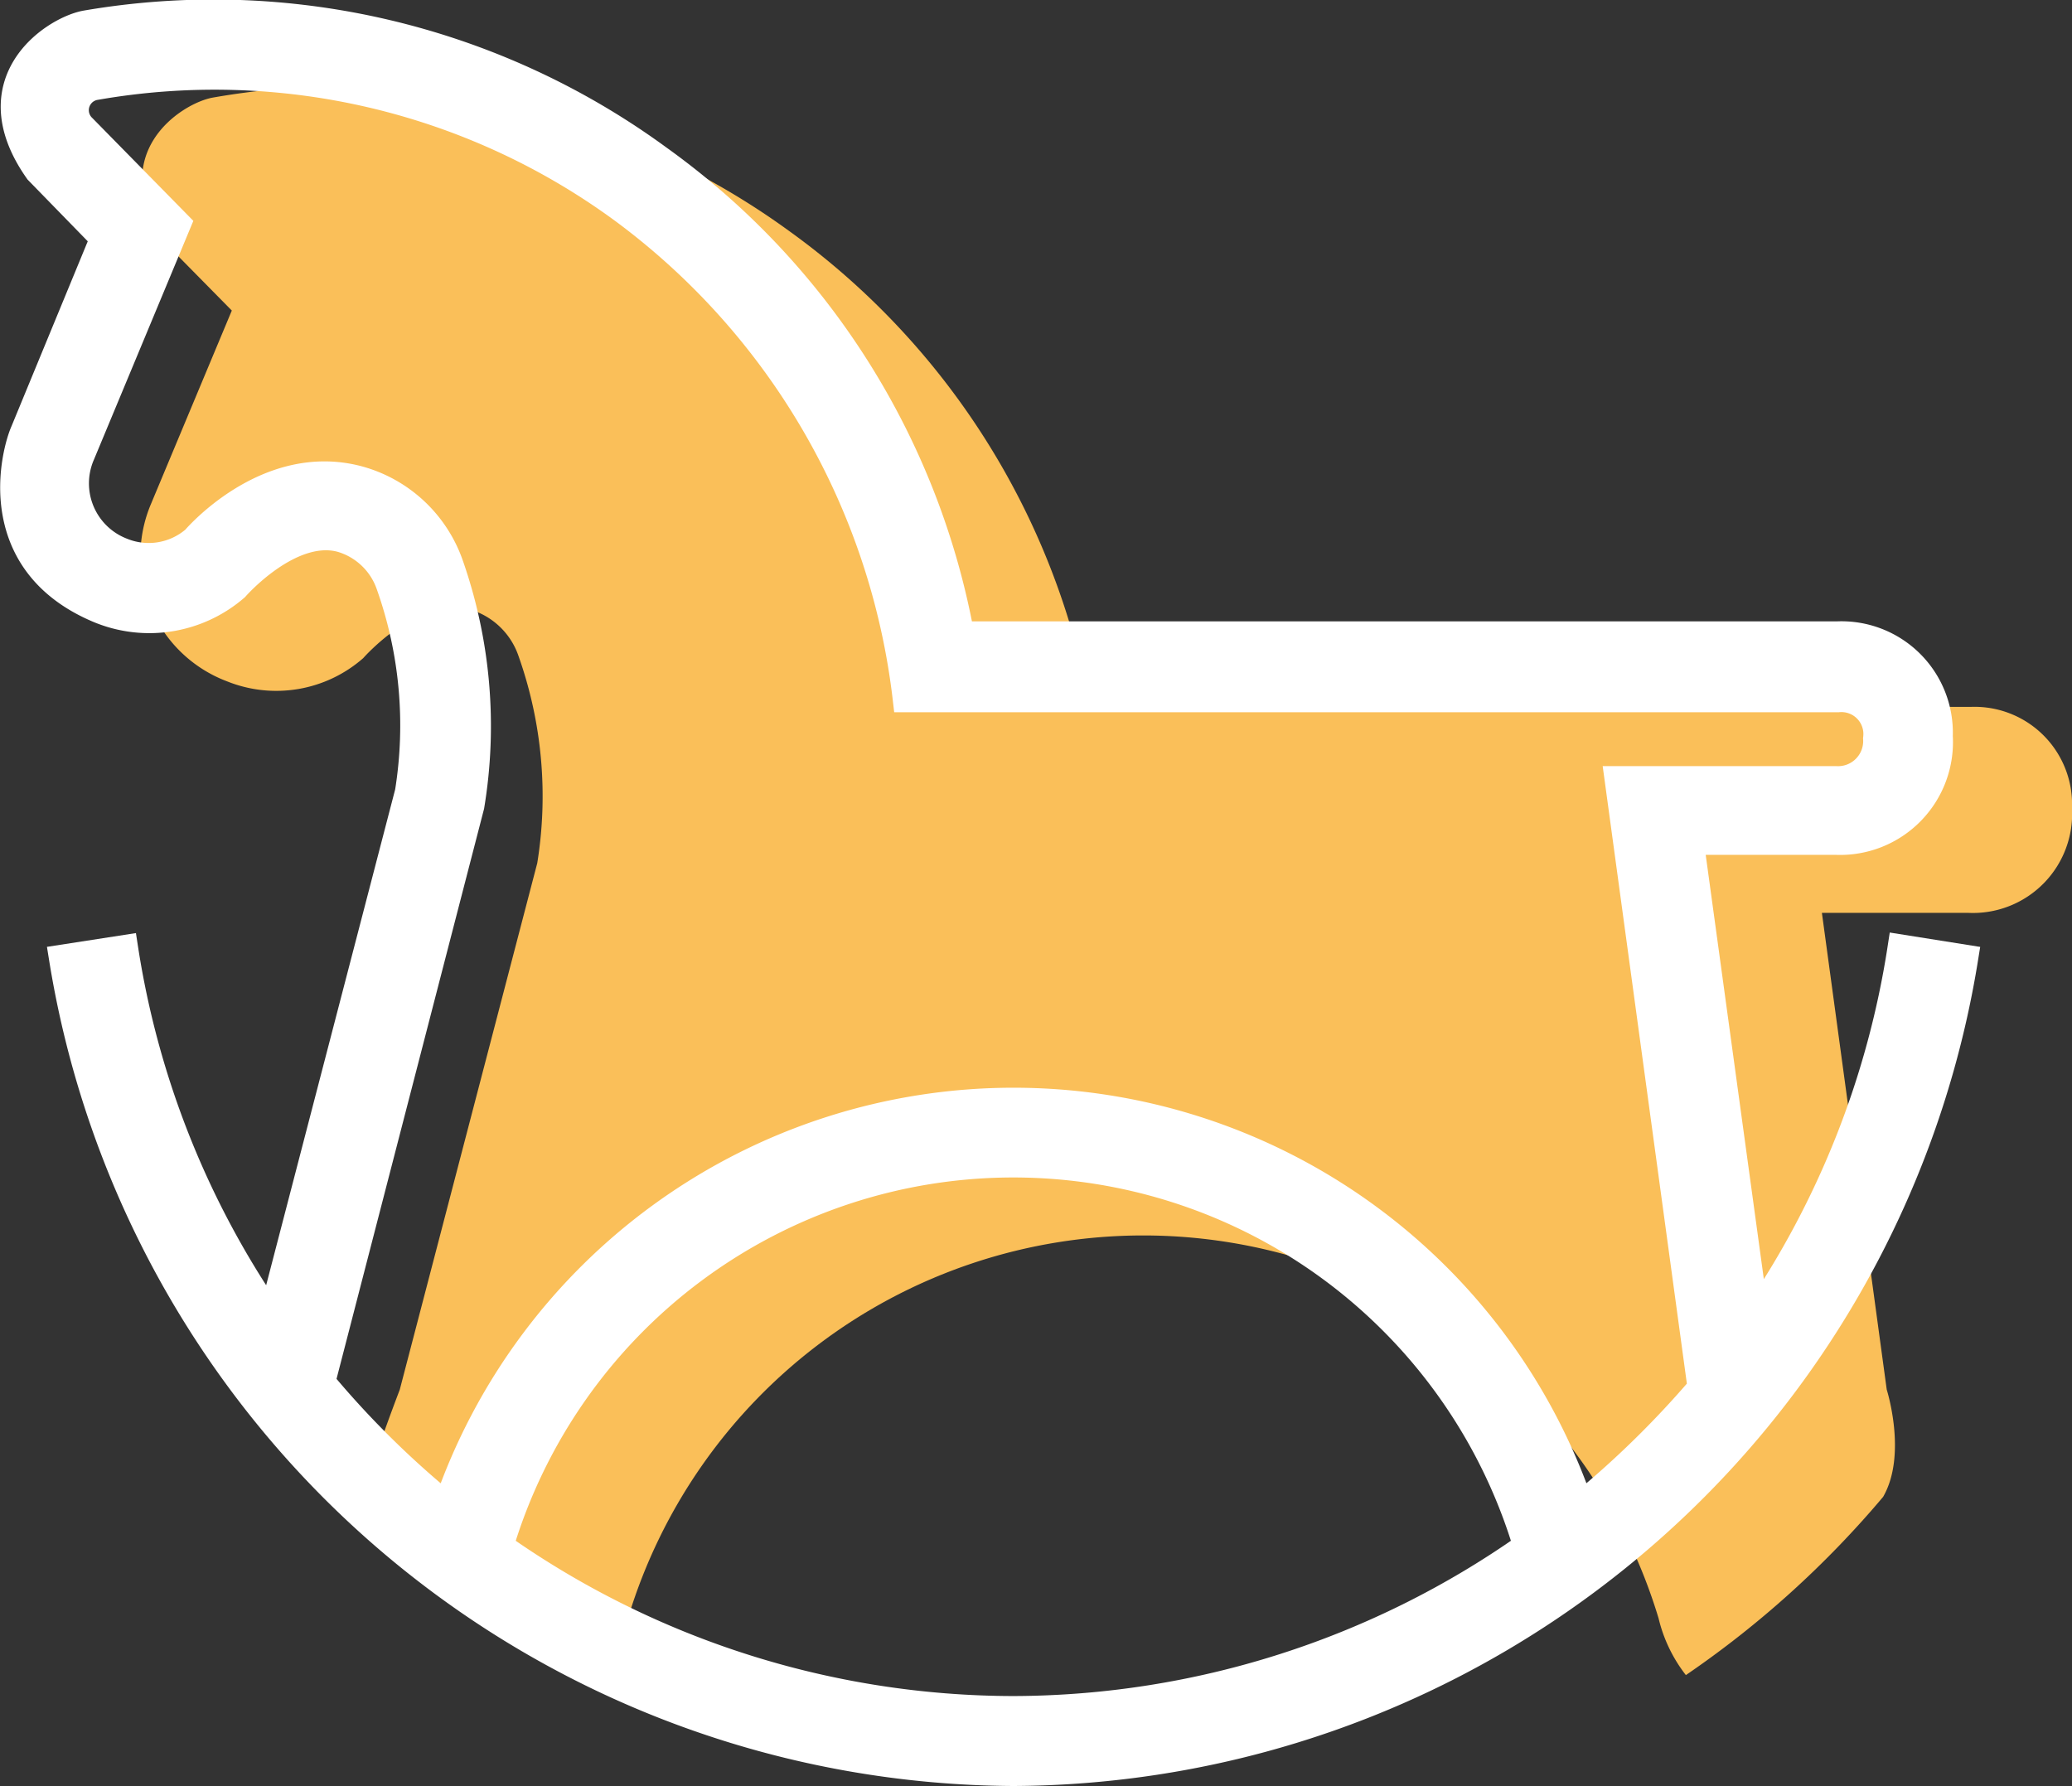 <svg xmlns="http://www.w3.org/2000/svg" xmlns:xlink="http://www.w3.org/1999/xlink" viewBox="0 0 85 73.27" width="85" height="73.27"><rect x="0" y="0" width="85" height="73.27" fill="#333333" stroke="none"/><defs><clipPath id="clip-path" transform="translate(0 0)"><rect width="85" height="73.27" fill="none"/></clipPath></defs><title>icon-rockinghorse</title><g id="Ebene_2" data-name="Ebene 2"><g id="Ebene_1-2" data-name="Ebene 1"><g clip-path="url(#clip-path)"><path d="M25.76,66.39a22.08,22.08,0,0,1,42.28,0,6.08,6.08,0,0,0,1.12,2.33,40.29,40.29,0,0,0,8.09-7.31c1-1.73.15-4.4.15-4.4L74.74,37.45h6A4.07,4.07,0,0,0,85,33.16,4,4,0,0,0,80.85,29L44.71,29A30.88,30.88,0,0,0,32.35,9.46,31.06,31.06,0,0,0,8.75,4c-1.31.22-4.53,2.33-1.94,6l2.7,2.74L6.2,20.66a5.49,5.49,0,0,0,3.11,7.29A5.41,5.41,0,0,0,14.9,27s2.26-2.58,4.37-2a3,3,0,0,1,2,1.91,17.22,17.22,0,0,1,.77,8.5l-5.64,21.6s-1,2.61-1.06,3.07c1.09,2.3,10.38,6.25,10.38,6.25" transform="translate(0 0)" fill="#fabf59"/><path d="M64.82,61.81a24.56,24.56,0,0,0-46.48,0,37.66,37.66,0,0,1-5.16-5.1L19.3,33.06a20,20,0,0,0-.85-9.87,5.5,5.5,0,0,0-3.76-3.51C10.93,18.68,8,22.14,8,22.14a2.91,2.91,0,0,1-3,.49,3,3,0,0,1-1.67-4L7.26,9.19,3.39,5.25a1,1,0,0,1,.55-1.72,28.34,28.34,0,0,1,21.6,5.05A29.12,29.12,0,0,1,37.19,28.65l38.21,0A1.47,1.47,0,0,1,77,30.3,1.6,1.6,0,0,1,75.32,32H66.4l3.4,24.94a39.37,39.37,0,0,1-5,4.88M41.57,70.15a36.66,36.66,0,0,1-21.08-6.71,22,22,0,0,1,42.16,0,36.77,36.77,0,0,1-21.08,6.71M78,38.91a36.59,36.59,0,0,1-6,15.15L69.32,34.5h6a4.06,4.06,0,0,0,4.22-4.3,4,4,0,0,0-4.14-4.14l-36,0A30.9,30.9,0,0,0,27,6.51,30.9,30.9,0,0,0,3.51,1C2.2,1.25-1,3.36,1.57,7L4.27,9.77,1,17.7C.6,18.6-.55,23.07,4.08,25a5.38,5.38,0,0,0,5.57-.91s2.25-2.58,4.36-2A3,3,0,0,1,16,24a17.27,17.27,0,0,1,.77,8.5l-5.62,21.6A36.38,36.38,0,0,1,5.1,38.93l-2.52.39a39.7,39.7,0,0,0,39,33.38,39.7,39.7,0,0,0,39-33.38Z" transform="translate(0 0)" fill="#fff"/><path d="M64.82,61.81a24.56,24.56,0,0,0-46.48,0,37.66,37.66,0,0,1-5.16-5.1L19.3,33.06a20,20,0,0,0-.85-9.87,5.5,5.5,0,0,0-3.76-3.51C10.93,18.68,8,22.14,8,22.14a2.91,2.91,0,0,1-3,.49,3,3,0,0,1-1.67-4L7.26,9.19,3.39,5.25a1,1,0,0,1,.55-1.72,28.34,28.34,0,0,1,21.6,5.05A29.12,29.12,0,0,1,37.19,28.65l38.21,0A1.47,1.47,0,0,1,77,30.3,1.6,1.6,0,0,1,75.32,32H66.4l3.4,24.94A39.37,39.37,0,0,1,64.82,61.81ZM41.57,70.15a36.66,36.66,0,0,1-21.08-6.71,22,22,0,0,1,42.16,0A36.77,36.77,0,0,1,41.57,70.15ZM78,38.91a36.59,36.59,0,0,1-6,15.15L69.32,34.5h6a4.06,4.06,0,0,0,4.22-4.3,4,4,0,0,0-4.14-4.14l-36,0A30.9,30.9,0,0,0,27,6.51,30.9,30.9,0,0,0,3.51,1C2.2,1.25-1,3.36,1.57,7L4.27,9.77,1,17.7C.6,18.6-.55,23.07,4.08,25a5.38,5.38,0,0,0,5.57-.91s2.25-2.58,4.36-2A3,3,0,0,1,16,24a17.27,17.27,0,0,1,.77,8.5l-5.62,21.6A36.38,36.38,0,0,1,5.1,38.93l-2.52.39a39.7,39.7,0,0,0,39,33.38,39.7,39.7,0,0,0,39-33.38Z" transform="translate(0 0)" fill="none" stroke="#fff" stroke-miterlimit="10" stroke-width="1.14"/></g></g></g></svg>
